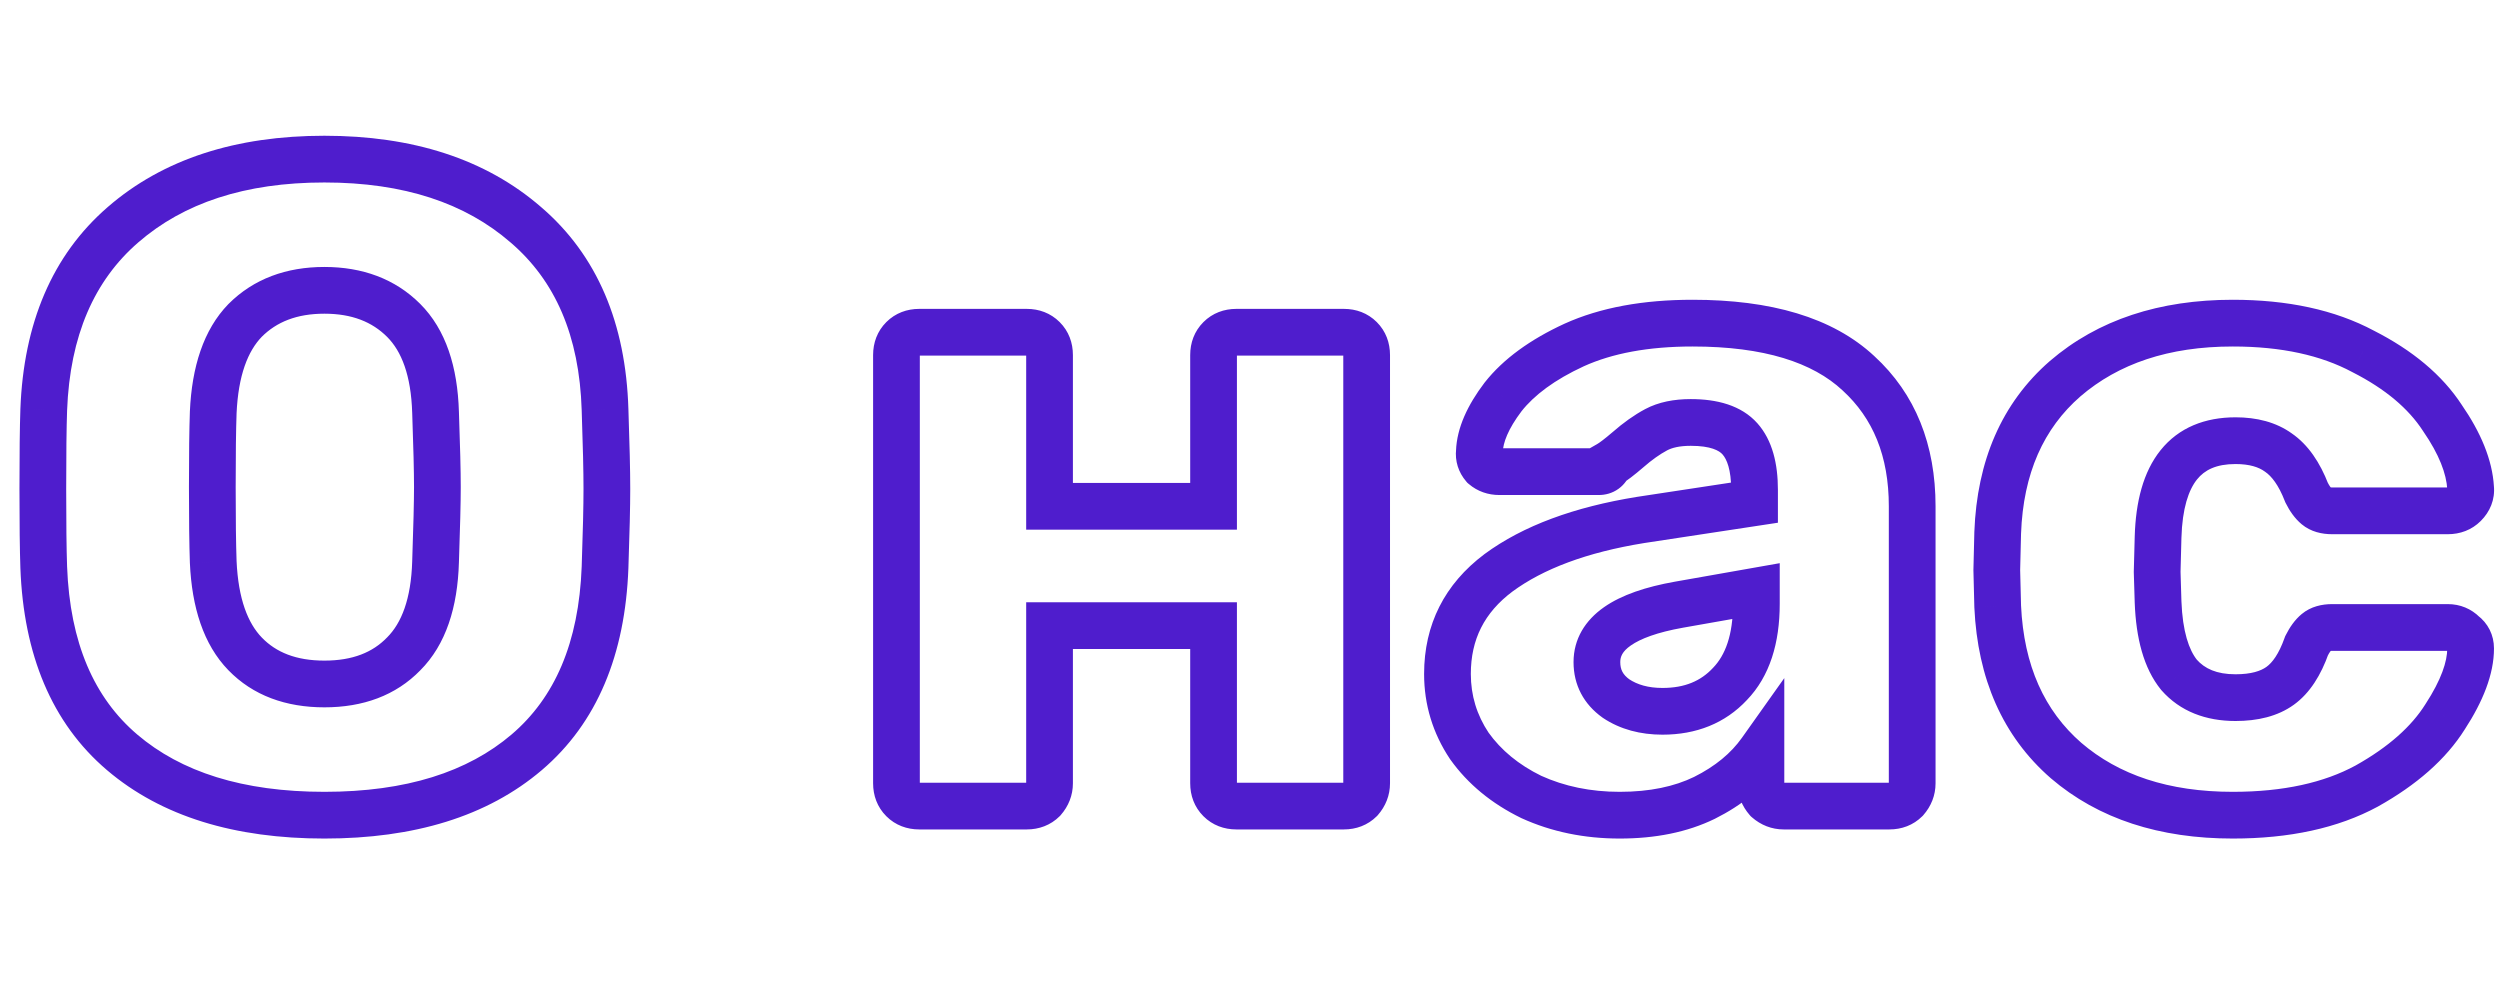 <?xml version="1.0" encoding="UTF-8"?> <svg xmlns="http://www.w3.org/2000/svg" width="428" height="169" viewBox="0 0 428 169" fill="none"> <path d="M20.904 128.796L23.498 125.751L23.498 125.751L20.904 128.796ZM7.488 97.128L3.49 97.266L3.491 97.277L7.488 97.128ZM7.488 70.14L3.491 69.989L3.49 70.002L7.488 70.14ZM21.06 38.472L23.678 41.496L23.681 41.494L21.06 38.472ZM90.012 38.472L87.391 41.494L87.401 41.503L87.412 41.512L90.012 38.472ZM103.584 70.14L99.586 70.261L99.586 70.269L99.586 70.278L103.584 70.14ZM103.584 97.128L107.581 97.277L107.582 97.266L103.584 97.128ZM90.168 128.796L87.574 125.751L87.574 125.751L90.168 128.796ZM69.108 111.948L66.28 109.12L66.258 109.141L66.236 109.163L69.108 111.948ZM74.568 96.192L70.57 96.054L70.57 96.064L70.57 96.074L74.568 96.192ZM74.568 70.608L70.57 70.726L70.57 70.738L70.571 70.751L74.568 70.608ZM69.108 54.852L71.936 52.024L71.936 52.024L69.108 54.852ZM41.964 54.852L39.136 52.024L39.114 52.045L39.092 52.067L41.964 54.852ZM36.504 70.608L32.508 70.432L32.507 70.448L32.507 70.465L36.504 70.608ZM36.504 96.192L32.506 96.33L32.507 96.349L32.508 96.368L36.504 96.192ZM41.964 111.948L44.836 109.163L44.836 109.163L41.964 111.948ZM55.536 135.56C41.51 135.56 30.991 132.134 23.498 125.751L18.31 131.841C27.665 139.81 40.234 143.56 55.536 143.56V135.56ZM23.498 125.751C16.138 119.481 11.975 110.107 11.485 96.979L3.491 97.277C4.041 112.021 8.822 123.759 18.31 131.841L23.498 125.751ZM11.486 96.99C11.384 94.045 11.332 89.629 11.332 83.712H3.332C3.332 89.651 3.384 94.179 3.49 97.266L11.486 96.99ZM11.332 83.712C11.332 77.69 11.384 73.222 11.486 70.278L3.49 70.002C3.384 73.09 3.332 77.67 3.332 83.712H11.332ZM11.485 70.291C11.973 57.411 16.166 48.001 23.678 41.496L18.442 35.448C8.898 43.712 4.043 55.413 3.491 69.989L11.485 70.291ZM23.681 41.494C31.414 34.785 41.892 31.24 55.536 31.24V23.24C40.475 23.24 27.97 27.183 18.439 35.45L23.681 41.494ZM55.536 31.24C69.18 31.24 79.658 34.785 87.391 41.494L92.633 35.45C83.102 27.183 70.597 23.24 55.536 23.24V31.24ZM87.412 41.512C95.011 48.012 99.196 57.404 99.586 70.261L107.582 70.019C107.14 55.42 102.277 43.7 92.612 35.432L87.412 41.512ZM99.586 70.278C99.794 76.3 99.896 80.767 99.896 83.712H107.896C107.896 80.624 107.79 76.044 107.582 70.002L99.586 70.278ZM99.896 83.712C99.896 86.552 99.794 90.966 99.586 96.99L107.582 97.266C107.79 91.226 107.896 86.696 107.896 83.712H99.896ZM99.587 96.979C99.097 110.107 94.934 119.481 87.574 125.751L92.762 131.841C102.25 123.759 107.031 112.021 107.581 97.277L99.587 96.979ZM87.574 125.751C80.081 132.134 69.562 135.56 55.536 135.56V143.56C70.838 143.56 83.407 139.81 92.762 131.841L87.574 125.751ZM55.536 121.096C62.109 121.096 67.752 119.092 71.98 114.733L66.236 109.163C63.807 111.668 60.403 113.096 55.536 113.096V121.096ZM71.936 114.776C76.361 110.352 78.342 103.939 78.566 96.31L70.57 96.074C70.378 102.589 68.719 106.68 66.28 109.12L71.936 114.776ZM78.566 96.33C78.774 90.298 78.88 85.972 78.88 83.4H70.88C70.88 85.82 70.778 90.022 70.57 96.054L78.566 96.33ZM78.88 83.4C78.88 80.62 78.774 76.296 78.566 70.465L70.571 70.751C70.778 76.568 70.88 80.772 70.88 83.4H78.88ZM78.566 70.49C78.342 62.861 76.361 56.448 71.936 52.024L66.28 57.68C68.719 60.12 70.378 64.211 70.57 70.726L78.566 70.49ZM71.936 52.024C67.636 47.723 62.032 45.704 55.536 45.704V53.704C60.272 53.704 63.716 55.117 66.28 57.68L71.936 52.024ZM55.536 45.704C49.039 45.704 43.436 47.723 39.136 52.024L44.792 57.68C47.356 55.117 50.8 53.704 55.536 53.704V45.704ZM39.092 52.067C34.82 56.474 32.843 62.841 32.508 70.432L40.5 70.784C40.789 64.231 42.452 60.094 44.836 57.637L39.092 52.067ZM32.507 70.465C32.4 73.45 32.348 77.771 32.348 83.4H40.348C40.348 77.797 40.4 73.59 40.502 70.751L32.507 70.465ZM32.348 83.4C32.348 88.927 32.4 93.245 32.506 96.33L40.502 96.054C40.4 93.107 40.348 88.897 40.348 83.4H32.348ZM32.508 96.368C32.843 103.959 34.82 110.326 39.092 114.733L44.836 109.163C42.452 106.706 40.789 102.569 40.5 96.016L32.508 96.368ZM39.092 114.733C43.319 119.092 48.963 121.096 55.536 121.096V113.096C50.669 113.096 47.264 111.668 44.836 109.163L39.092 114.733ZM154.566 136.908L151.737 139.736L151.737 139.736L154.566 136.908ZM154.566 57.972L157.394 60.8L157.394 60.8L154.566 57.972ZM178.59 57.972L175.761 60.8L175.761 60.8L178.59 57.972ZM179.682 86.676H175.682V90.676H179.682V86.676ZM207.762 86.676V90.676H211.762V86.676H207.762ZM208.854 57.972L211.682 60.8L211.682 60.8L208.854 57.972ZM232.878 57.972L230.049 60.8L230.049 60.8L232.878 57.972ZM232.878 136.908L235.706 139.736L235.8 139.642L235.888 139.542L232.878 136.908ZM208.854 136.908L211.682 134.08L211.682 134.08L208.854 136.908ZM207.762 107.112H211.762V103.112H207.762V107.112ZM179.682 107.112V103.112H175.682V107.112H179.682ZM178.59 136.908L181.418 139.736L181.512 139.642L181.6 139.542L178.59 136.908ZM157.374 134C157.3 134 157.258 133.994 157.244 133.992C157.231 133.989 157.239 133.99 157.263 133.999C157.288 134.009 157.317 134.023 157.345 134.042C157.373 134.06 157.39 134.075 157.394 134.08L151.737 139.736C153.302 141.301 155.298 142 157.374 142V134ZM157.394 134.08C157.398 134.084 157.414 134.1 157.432 134.128C157.451 134.157 157.465 134.186 157.475 134.21C157.484 134.234 157.484 134.243 157.482 134.229C157.479 134.215 157.474 134.174 157.474 134.1H149.474C149.474 136.176 150.172 138.172 151.737 139.736L157.394 134.08ZM157.474 134.1V60.78H149.474V134.1H157.474ZM157.474 60.78C157.474 60.706 157.479 60.665 157.482 60.651C157.484 60.637 157.484 60.646 157.475 60.67C157.465 60.694 157.451 60.723 157.432 60.752C157.414 60.78 157.398 60.796 157.394 60.8L151.737 55.144C150.172 56.708 149.474 58.704 149.474 60.78H157.474ZM157.394 60.8C157.39 60.805 157.373 60.82 157.345 60.838C157.317 60.857 157.288 60.871 157.263 60.881C157.239 60.89 157.231 60.891 157.244 60.888C157.258 60.886 157.3 60.88 157.374 60.88V52.88C155.298 52.88 153.302 53.579 151.737 55.144L157.394 60.8ZM157.374 60.88H175.782V52.88H157.374V60.88ZM175.782 60.88C175.855 60.88 175.897 60.886 175.911 60.888C175.924 60.891 175.916 60.89 175.892 60.881C175.867 60.871 175.838 60.857 175.81 60.838C175.782 60.82 175.766 60.805 175.761 60.8L181.418 55.144C179.853 53.579 177.857 52.88 175.782 52.88V60.88ZM175.761 60.8C175.757 60.796 175.742 60.78 175.723 60.752C175.705 60.723 175.69 60.694 175.681 60.67C175.671 60.646 175.671 60.637 175.673 60.651C175.676 60.665 175.682 60.706 175.682 60.78H183.682C183.682 58.704 182.983 56.708 181.418 55.144L175.761 60.8ZM175.682 60.78V86.676H183.682V60.78H175.682ZM179.682 90.676H207.762V82.676H179.682V90.676ZM211.762 86.676V60.78H203.762V86.676H211.762ZM211.762 60.78C211.762 60.706 211.767 60.665 211.77 60.651C211.772 60.637 211.772 60.646 211.763 60.67C211.753 60.694 211.739 60.723 211.72 60.752C211.702 60.78 211.686 60.796 211.682 60.8L206.025 55.144C204.46 56.708 203.762 58.704 203.762 60.78H211.762ZM211.682 60.8C211.678 60.805 211.661 60.82 211.633 60.838C211.605 60.857 211.576 60.871 211.551 60.881C211.527 60.89 211.519 60.891 211.532 60.888C211.546 60.886 211.588 60.88 211.662 60.88V52.88C209.586 52.88 207.59 53.579 206.025 55.144L211.682 60.8ZM211.662 60.88H230.07V52.88H211.662V60.88ZM230.07 60.88C230.143 60.88 230.185 60.886 230.199 60.888C230.212 60.891 230.204 60.89 230.18 60.881C230.155 60.871 230.126 60.857 230.098 60.838C230.07 60.82 230.054 60.805 230.049 60.8L235.706 55.144C234.141 53.579 232.145 52.88 230.07 52.88V60.88ZM230.049 60.8C230.045 60.796 230.03 60.78 230.011 60.752C229.993 60.723 229.978 60.694 229.969 60.67C229.959 60.646 229.959 60.637 229.961 60.651C229.964 60.665 229.97 60.706 229.97 60.78H237.97C237.97 58.704 237.271 56.708 235.706 55.144L230.049 60.8ZM229.97 60.78V134.1H237.97V60.78H229.97ZM229.97 134.1C229.97 134.113 229.969 134.122 229.968 134.128C229.968 134.133 229.968 134.135 229.967 134.136C229.967 134.136 229.968 134.135 229.968 134.134C229.968 134.133 229.969 134.132 229.969 134.132C229.968 134.132 229.968 134.135 229.965 134.139C229.963 134.144 229.959 134.152 229.952 134.163C229.939 134.184 229.913 134.222 229.867 134.274L235.888 139.542C237.21 138.031 237.97 136.173 237.97 134.1H229.97ZM230.049 134.08C230.054 134.075 230.07 134.06 230.098 134.042C230.126 134.023 230.155 134.009 230.18 133.999C230.204 133.99 230.212 133.989 230.199 133.992C230.185 133.994 230.143 134 230.07 134V142C232.145 142 234.141 141.301 235.706 139.736L230.049 134.08ZM230.07 134H211.662V142H230.07V134ZM211.662 134C211.588 134 211.546 133.994 211.532 133.992C211.519 133.989 211.527 133.99 211.551 133.999C211.576 134.009 211.605 134.023 211.633 134.042C211.661 134.06 211.678 134.075 211.682 134.08L206.025 139.736C207.59 141.301 209.586 142 211.662 142V134ZM211.682 134.08C211.686 134.084 211.702 134.1 211.72 134.128C211.739 134.157 211.753 134.186 211.763 134.21C211.772 134.234 211.772 134.243 211.77 134.229C211.767 134.215 211.762 134.174 211.762 134.1H203.762C203.762 136.176 204.46 138.172 206.025 139.736L211.682 134.08ZM211.762 134.1V107.112H203.762V134.1H211.762ZM207.762 103.112H179.682V111.112H207.762V103.112ZM175.682 107.112V134.1H183.682V107.112H175.682ZM175.682 134.1C175.682 134.113 175.681 134.122 175.68 134.128C175.68 134.133 175.68 134.135 175.679 134.136C175.679 134.136 175.68 134.135 175.68 134.134C175.68 134.133 175.681 134.132 175.681 134.132C175.68 134.132 175.68 134.135 175.677 134.139C175.675 134.144 175.671 134.152 175.664 134.163C175.651 134.184 175.625 134.222 175.579 134.274L181.6 139.542C182.922 138.031 183.682 136.173 183.682 134.1H175.682ZM175.761 134.08C175.766 134.075 175.782 134.06 175.81 134.042C175.838 134.023 175.867 134.009 175.892 133.999C175.916 133.99 175.924 133.989 175.911 133.992C175.897 133.994 175.855 134 175.782 134V142C177.857 142 179.853 141.301 181.418 139.736L175.761 134.08ZM175.782 134H157.374V142H175.782V134ZM262.158 136.44L260.403 140.034L260.452 140.059L260.503 140.081L262.158 136.44ZM251.55 127.704L248.222 129.923L248.258 129.976L248.295 130.029L251.55 127.704ZM256.542 98.064L254.169 94.844L254.156 94.854L254.142 94.864L256.542 98.064ZM280.878 89.016L280.277 85.061L280.258 85.064L280.24 85.067L280.878 89.016ZM300.378 86.052L300.979 90.007L304.378 89.49V86.052H300.378ZM297.882 75.132L294.892 77.789L294.892 77.79L297.882 75.132ZM283.53 73.572L285.412 77.101L285.412 77.101L283.53 73.572ZM278.694 77.004L281.297 80.041L281.313 80.028L281.328 80.014L278.694 77.004ZM275.418 79.5L273.433 76.027L272.18 76.743L271.673 78.096L275.418 79.5ZM254.046 79.812L251.009 82.415L251.209 82.649L251.443 82.849L254.046 79.812ZM253.266 77.316L257.242 77.758L257.258 77.611L257.263 77.464L253.266 77.316ZM257.322 67.956L254.18 65.481L254.157 65.51L254.134 65.541L257.322 67.956ZM269.49 59.064L267.84 55.42L267.827 55.426L267.814 55.432L269.49 59.064ZM318.162 63.9L315.434 66.826L315.448 66.838L315.461 66.851L318.162 63.9ZM326.274 136.908L329.102 139.736L329.197 139.642L329.284 139.542L326.274 136.908ZM302.562 136.908L299.552 139.542L299.727 139.743L299.928 139.918L302.562 136.908ZM301.47 128.64H305.47V116.092L298.208 126.325L301.47 128.64ZM291.798 136.596L293.55 140.192L293.568 140.183L293.587 140.174L291.798 136.596ZM296.166 117.096L293.29 114.316L293.266 114.341L293.242 114.367L296.166 117.096ZM300.69 101.184H304.69V96.416L299.995 97.245L300.69 101.184ZM287.43 103.524L286.735 99.585L286.73 99.586L287.43 103.524ZM276.666 119.592L274.341 122.847L274.394 122.884L274.447 122.92L276.666 119.592ZM277.29 135.56C272.293 135.56 267.821 134.62 263.813 132.799L260.503 140.081C265.647 142.42 271.263 143.56 277.29 143.56V135.56ZM263.913 132.846C259.97 130.92 256.976 128.419 254.805 125.379L248.295 130.029C251.324 134.269 255.402 137.592 260.403 140.034L263.913 132.846ZM254.878 125.485C252.817 122.394 251.806 119.057 251.806 115.38H243.806C243.806 120.647 245.291 125.526 248.222 129.923L254.878 125.485ZM251.806 115.38C251.806 109.484 254.108 104.889 258.942 101.264L254.142 94.864C247.328 99.975 243.806 106.924 243.806 115.38H251.806ZM258.915 101.284C264.163 97.417 271.603 94.567 281.516 92.965L280.24 85.067C269.561 86.793 260.777 89.975 254.169 94.844L258.915 101.284ZM281.479 92.971L300.979 90.007L299.777 82.097L280.277 85.061L281.479 92.971ZM304.378 86.052V83.868H296.378V86.052H304.378ZM304.378 83.868C304.378 79.475 303.472 75.4 300.872 72.475L294.892 77.79C295.62 78.608 296.378 80.357 296.378 83.868H304.378ZM300.872 72.475C298.103 69.36 293.902 68.324 289.458 68.324V76.324C292.918 76.324 294.333 77.16 294.892 77.789L300.872 72.475ZM289.458 68.324C286.631 68.324 283.955 68.812 281.648 70.043L285.412 77.101C286.225 76.668 287.501 76.324 289.458 76.324V68.324ZM281.648 70.043C279.761 71.049 277.899 72.384 276.06 73.994L281.328 80.014C282.817 78.712 284.179 77.759 285.412 77.101L281.648 70.043ZM276.091 73.967C274.646 75.205 273.803 75.816 273.433 76.027L277.403 82.973C278.489 82.352 279.83 81.299 281.297 80.041L276.091 73.967ZM271.673 78.096C271.721 77.966 271.91 77.559 272.402 77.201C272.915 76.829 273.426 76.748 273.702 76.748V84.748C274.81 84.748 276.023 84.46 277.108 83.671C278.172 82.897 278.803 81.866 279.163 80.904L271.673 78.096ZM273.702 76.748H256.698V84.748H273.702V76.748ZM256.698 76.748C256.638 76.748 256.603 76.743 256.588 76.741C256.573 76.739 256.574 76.738 256.586 76.742C256.599 76.746 256.615 76.754 256.63 76.762C256.645 76.771 256.652 76.777 256.649 76.775L251.443 82.849C252.959 84.149 254.79 84.748 256.698 84.748V76.748ZM257.083 77.209C257.083 77.209 257.088 77.214 257.095 77.225C257.103 77.236 257.114 77.253 257.126 77.274C257.152 77.319 257.179 77.378 257.201 77.449C257.249 77.602 257.246 77.721 257.242 77.758L249.29 76.874C249.062 78.934 249.679 80.863 251.009 82.415L257.083 77.209ZM257.263 77.464C257.325 75.808 258.159 73.475 260.51 70.371L254.134 65.541C251.285 69.301 249.415 73.208 249.269 77.168L257.263 77.464ZM260.464 70.431C262.662 67.642 266.134 65.019 271.166 62.696L267.814 55.432C262.03 58.101 257.39 61.406 254.18 65.481L260.464 70.431ZM271.14 62.708C275.995 60.51 282.156 59.32 289.77 59.32V51.32C281.368 51.32 274.009 52.627 267.84 55.42L271.14 62.708ZM289.77 59.32C302.066 59.32 310.346 62.082 315.434 66.826L320.89 60.974C313.706 54.278 303.058 51.32 289.77 51.32V59.32ZM315.461 66.851C320.642 71.592 323.366 78.045 323.366 86.676H331.366C331.366 76.171 327.954 67.44 320.863 60.949L315.461 66.851ZM323.366 86.676V134.1H331.366V86.676H323.366ZM323.366 134.1C323.366 134.113 323.365 134.122 323.365 134.128C323.364 134.133 323.364 134.135 323.364 134.136C323.364 134.136 323.364 134.135 323.364 134.134C323.365 134.133 323.365 134.132 323.365 134.132C323.365 134.132 323.364 134.135 323.362 134.139C323.359 134.144 323.355 134.152 323.349 134.163C323.335 134.184 323.309 134.222 323.264 134.274L329.284 139.542C330.607 138.031 331.366 136.173 331.366 134.1H323.366ZM323.446 134.08C323.45 134.075 323.466 134.06 323.494 134.042C323.523 134.023 323.552 134.009 323.576 133.999C323.6 133.99 323.609 133.989 323.595 133.992C323.581 133.994 323.54 134 323.466 134V142C325.542 142 327.538 141.301 329.102 139.736L323.446 134.08ZM323.466 134H305.37V142H323.466V134ZM305.37 134C305.357 134 305.348 133.999 305.342 133.999C305.337 133.998 305.335 133.998 305.334 133.998C305.334 133.998 305.335 133.998 305.336 133.998C305.337 133.999 305.338 133.999 305.338 133.999C305.338 133.999 305.335 133.998 305.331 133.996C305.326 133.993 305.318 133.989 305.307 133.983C305.286 133.969 305.248 133.943 305.196 133.898L299.928 139.918C301.439 141.241 303.297 142 305.37 142V134ZM305.572 134.274C305.527 134.222 305.501 134.184 305.487 134.163C305.481 134.152 305.477 134.144 305.474 134.139C305.472 134.135 305.471 134.132 305.471 134.132C305.471 134.132 305.471 134.133 305.472 134.134C305.472 134.135 305.472 134.136 305.472 134.136C305.472 134.135 305.472 134.133 305.471 134.128C305.471 134.122 305.47 134.113 305.47 134.1H297.47C297.47 136.173 298.229 138.031 299.552 139.542L305.572 134.274ZM305.47 134.1V128.64H297.47V134.1H305.47ZM298.208 126.325C296.362 128.926 293.686 131.18 290.009 133.018L293.587 140.174C298.23 137.852 302.002 134.802 304.732 130.955L298.208 126.325ZM290.046 133C286.653 134.653 282.444 135.56 277.29 135.56V143.56C283.368 143.56 288.831 142.491 293.55 140.192L290.046 133ZM284.622 125.776C290.367 125.776 295.326 123.858 299.09 119.825L293.242 114.367C291.182 116.574 288.445 117.776 284.622 117.776V125.776ZM299.042 119.876C303.021 115.76 304.69 110.028 304.69 103.368H296.69C296.69 108.772 295.343 112.192 293.29 114.316L299.042 119.876ZM304.69 103.368V101.184H296.69V103.368H304.69ZM299.995 97.245L286.735 99.585L288.125 107.463L301.385 105.123L299.995 97.245ZM286.73 99.586C281.809 100.461 277.638 101.83 274.606 103.952C271.404 106.194 269.39 109.369 269.39 113.352H277.39C277.39 112.447 277.716 111.54 279.194 110.506C280.842 109.352 283.691 108.251 288.13 107.462L286.73 99.586ZM269.39 113.352C269.39 117.292 271.146 120.565 274.341 122.847L278.991 116.337C277.818 115.499 277.39 114.612 277.39 113.352H269.39ZM274.447 122.92C277.404 124.891 280.864 125.776 284.622 125.776V117.776C282.14 117.776 280.296 117.205 278.885 116.264L274.447 122.92ZM353.706 130.2L351.078 133.216L351.09 133.226L351.102 133.237L353.706 130.2ZM342.006 103.836L338.007 103.936L338.008 103.978L338.01 104.021L342.006 103.836ZM341.85 97.596L337.851 97.499L337.848 97.597L337.851 97.696L341.85 97.596ZM342.006 91.2L338.008 91.052L338.007 91.077L338.007 91.103L342.006 91.2ZM353.55 64.836L350.943 61.802L350.932 61.811L350.922 61.82L353.55 64.836ZM404.562 60.156L402.676 63.684L402.712 63.703L402.749 63.721L404.562 60.156ZM418.134 71.544L414.782 73.727L414.811 73.772L414.842 73.817L418.134 71.544ZM422.97 83.556L418.976 83.784L418.981 83.869L418.989 83.954L422.97 83.556ZM421.878 86.364L424.706 89.192L424.706 89.192L421.878 86.364ZM396.606 86.676L399.166 83.603L399.166 83.603L396.606 86.676ZM394.89 84.336L391.159 85.78L391.227 85.956L391.312 86.125L394.89 84.336ZM390.054 77.472L387.712 80.715L387.753 80.745L387.795 80.773L390.054 77.472ZM369.462 91.98L365.463 91.867L365.463 91.875L369.462 91.98ZM369.306 97.908L365.307 97.803L365.304 97.916L365.307 98.029L369.306 97.908ZM369.462 103.056L365.463 103.177L365.464 103.191L365.464 103.204L369.462 103.056ZM373.05 115.536L369.938 118.049L369.991 118.115L370.047 118.179L373.05 115.536ZM390.366 117.408L392.708 120.651L392.708 120.651L390.366 117.408ZM394.89 110.544L391.312 108.755L391.202 108.975L391.12 109.206L394.89 110.544ZM396.606 108.204L394.045 105.131L394.045 105.131L396.606 108.204ZM421.722 108.516L418.893 111.344L419.094 111.545L419.322 111.716L421.722 108.516ZM418.602 122.712L415.25 120.529L415.232 120.557L415.214 120.585L418.602 122.712ZM405.186 134.568L407.093 138.084L407.116 138.072L407.138 138.059L405.186 134.568ZM382.254 135.56C371.233 135.56 362.71 132.65 356.309 127.163L351.102 133.237C359.261 140.23 369.771 143.56 382.254 143.56V135.56ZM356.334 127.184C350.013 121.677 346.48 113.987 346.001 103.651L338.01 104.021C338.571 116.149 342.838 126.035 351.078 133.216L356.334 127.184ZM346.004 103.736L345.848 97.496L337.851 97.696L338.007 103.936L346.004 103.736ZM345.848 97.694L346.004 91.297L338.007 91.103L337.851 97.499L345.848 97.694ZM346.003 91.348C346.385 81.022 349.869 73.35 356.178 67.852L350.922 61.82C342.671 69.01 338.458 78.914 338.008 91.052L346.003 91.348ZM356.156 67.87C362.672 62.272 371.251 59.32 382.254 59.32V51.32C369.752 51.32 359.195 54.712 350.943 61.802L356.156 67.87ZM382.254 59.32C390.623 59.32 397.369 60.847 402.676 63.684L406.447 56.628C399.69 53.017 391.565 51.32 382.254 51.32V59.32ZM402.749 63.721C408.437 66.614 412.348 69.99 414.782 73.727L421.486 69.361C418.095 64.154 412.959 59.938 406.375 56.59L402.749 63.721ZM414.842 73.817C417.62 77.84 418.825 81.138 418.976 83.784L426.963 83.328C426.698 78.694 424.679 73.984 421.425 69.271L414.842 73.817ZM418.989 83.954C418.986 83.923 418.985 83.867 418.994 83.795C419.004 83.722 419.022 83.65 419.047 83.588C419.097 83.458 419.14 83.445 419.049 83.536L424.706 89.192C426.266 87.632 427.189 85.552 426.95 83.158L418.989 83.954ZM419.049 83.536C419.054 83.531 419.07 83.516 419.098 83.498C419.126 83.479 419.155 83.465 419.18 83.455C419.204 83.446 419.213 83.445 419.199 83.448C419.185 83.45 419.144 83.456 419.07 83.456V91.456C421.145 91.456 423.141 90.757 424.706 89.192L419.049 83.536ZM419.07 83.456H399.258V91.456H419.07V83.456ZM399.258 83.456C399.122 83.456 399.023 83.448 398.957 83.44C398.891 83.431 398.863 83.423 398.865 83.424C398.869 83.424 398.904 83.435 398.96 83.464C399.018 83.494 399.09 83.539 399.166 83.603L394.045 89.749C395.632 91.072 397.555 91.456 399.258 91.456V83.456ZM399.166 83.603C399.108 83.554 398.839 83.29 398.467 82.547L391.312 86.125C391.98 87.462 392.855 88.758 394.045 89.749L399.166 83.603ZM398.62 82.892C397.204 79.234 395.191 76.14 392.312 74.171L387.795 80.773C388.868 81.508 390.079 82.99 391.159 85.78L398.62 82.892ZM392.396 74.229C389.66 72.254 386.322 71.444 382.722 71.444V79.444C385.153 79.444 386.703 79.986 387.712 80.715L392.396 74.229ZM382.722 71.444C377.523 71.444 373.018 73.175 369.89 77.076C366.905 80.798 365.631 85.941 365.463 91.867L373.46 92.093C373.604 86.995 374.696 83.87 376.131 82.08C377.423 80.469 379.393 79.444 382.722 79.444V71.444ZM365.463 91.875L365.307 97.803L373.304 98.013L373.46 92.085L365.463 91.875ZM365.307 98.029L365.463 103.177L373.46 102.935L373.304 97.787L365.307 98.029ZM365.464 103.204C365.686 109.193 366.967 114.372 369.938 118.049L376.161 113.023C374.764 111.292 373.653 108.151 373.459 102.908L365.464 103.204ZM370.047 118.179C373.246 121.815 377.665 123.436 382.722 123.436V115.436C379.459 115.436 377.429 114.457 376.052 112.893L370.047 118.179ZM382.722 123.436C386.463 123.436 389.931 122.656 392.708 120.651L388.024 114.165C387.056 114.864 385.429 115.436 382.722 115.436V123.436ZM392.708 120.651C395.485 118.645 397.368 115.522 398.659 111.882L391.12 109.206C390.124 112.014 388.991 113.467 388.024 114.165L392.708 120.651ZM398.467 112.333C398.839 111.59 399.108 111.326 399.166 111.277L394.045 105.131C392.855 106.122 391.98 107.418 391.312 108.755L398.467 112.333ZM399.166 111.277C399.09 111.341 399.018 111.386 398.96 111.416C398.904 111.445 398.869 111.456 398.865 111.456C398.863 111.457 398.891 111.449 398.957 111.44C399.023 111.432 399.122 111.424 399.258 111.424V103.424C397.555 103.424 395.632 103.808 394.045 105.131L399.166 111.277ZM399.258 111.424H419.07V103.424H399.258V111.424ZM419.07 111.424C419.096 111.424 419.096 111.426 419.077 111.423C419.057 111.419 419.026 111.411 418.99 111.396C418.953 111.381 418.924 111.364 418.903 111.35C418.883 111.336 418.88 111.331 418.893 111.344L424.55 105.688C423.063 104.201 421.158 103.424 419.07 103.424V111.424ZM419.322 111.716C419.3 111.7 419.181 111.599 419.08 111.397C418.979 111.195 418.97 111.039 418.97 111.012H426.97C426.97 108.713 425.961 106.695 424.122 105.316L419.322 111.716ZM418.97 111.012C418.97 113.227 417.971 116.35 415.25 120.529L421.954 124.895C425.056 120.13 426.97 115.453 426.97 111.012H418.97ZM415.214 120.585C412.861 124.332 408.971 127.868 403.233 131.077L407.138 138.059C413.673 134.404 418.726 130.036 421.989 124.839L415.214 120.585ZM403.279 131.052C397.882 133.979 390.94 135.56 382.254 135.56V143.56C391.871 143.56 400.217 141.813 407.093 138.084L403.279 131.052Z" fill="#4F1DCD"></path> </svg> 